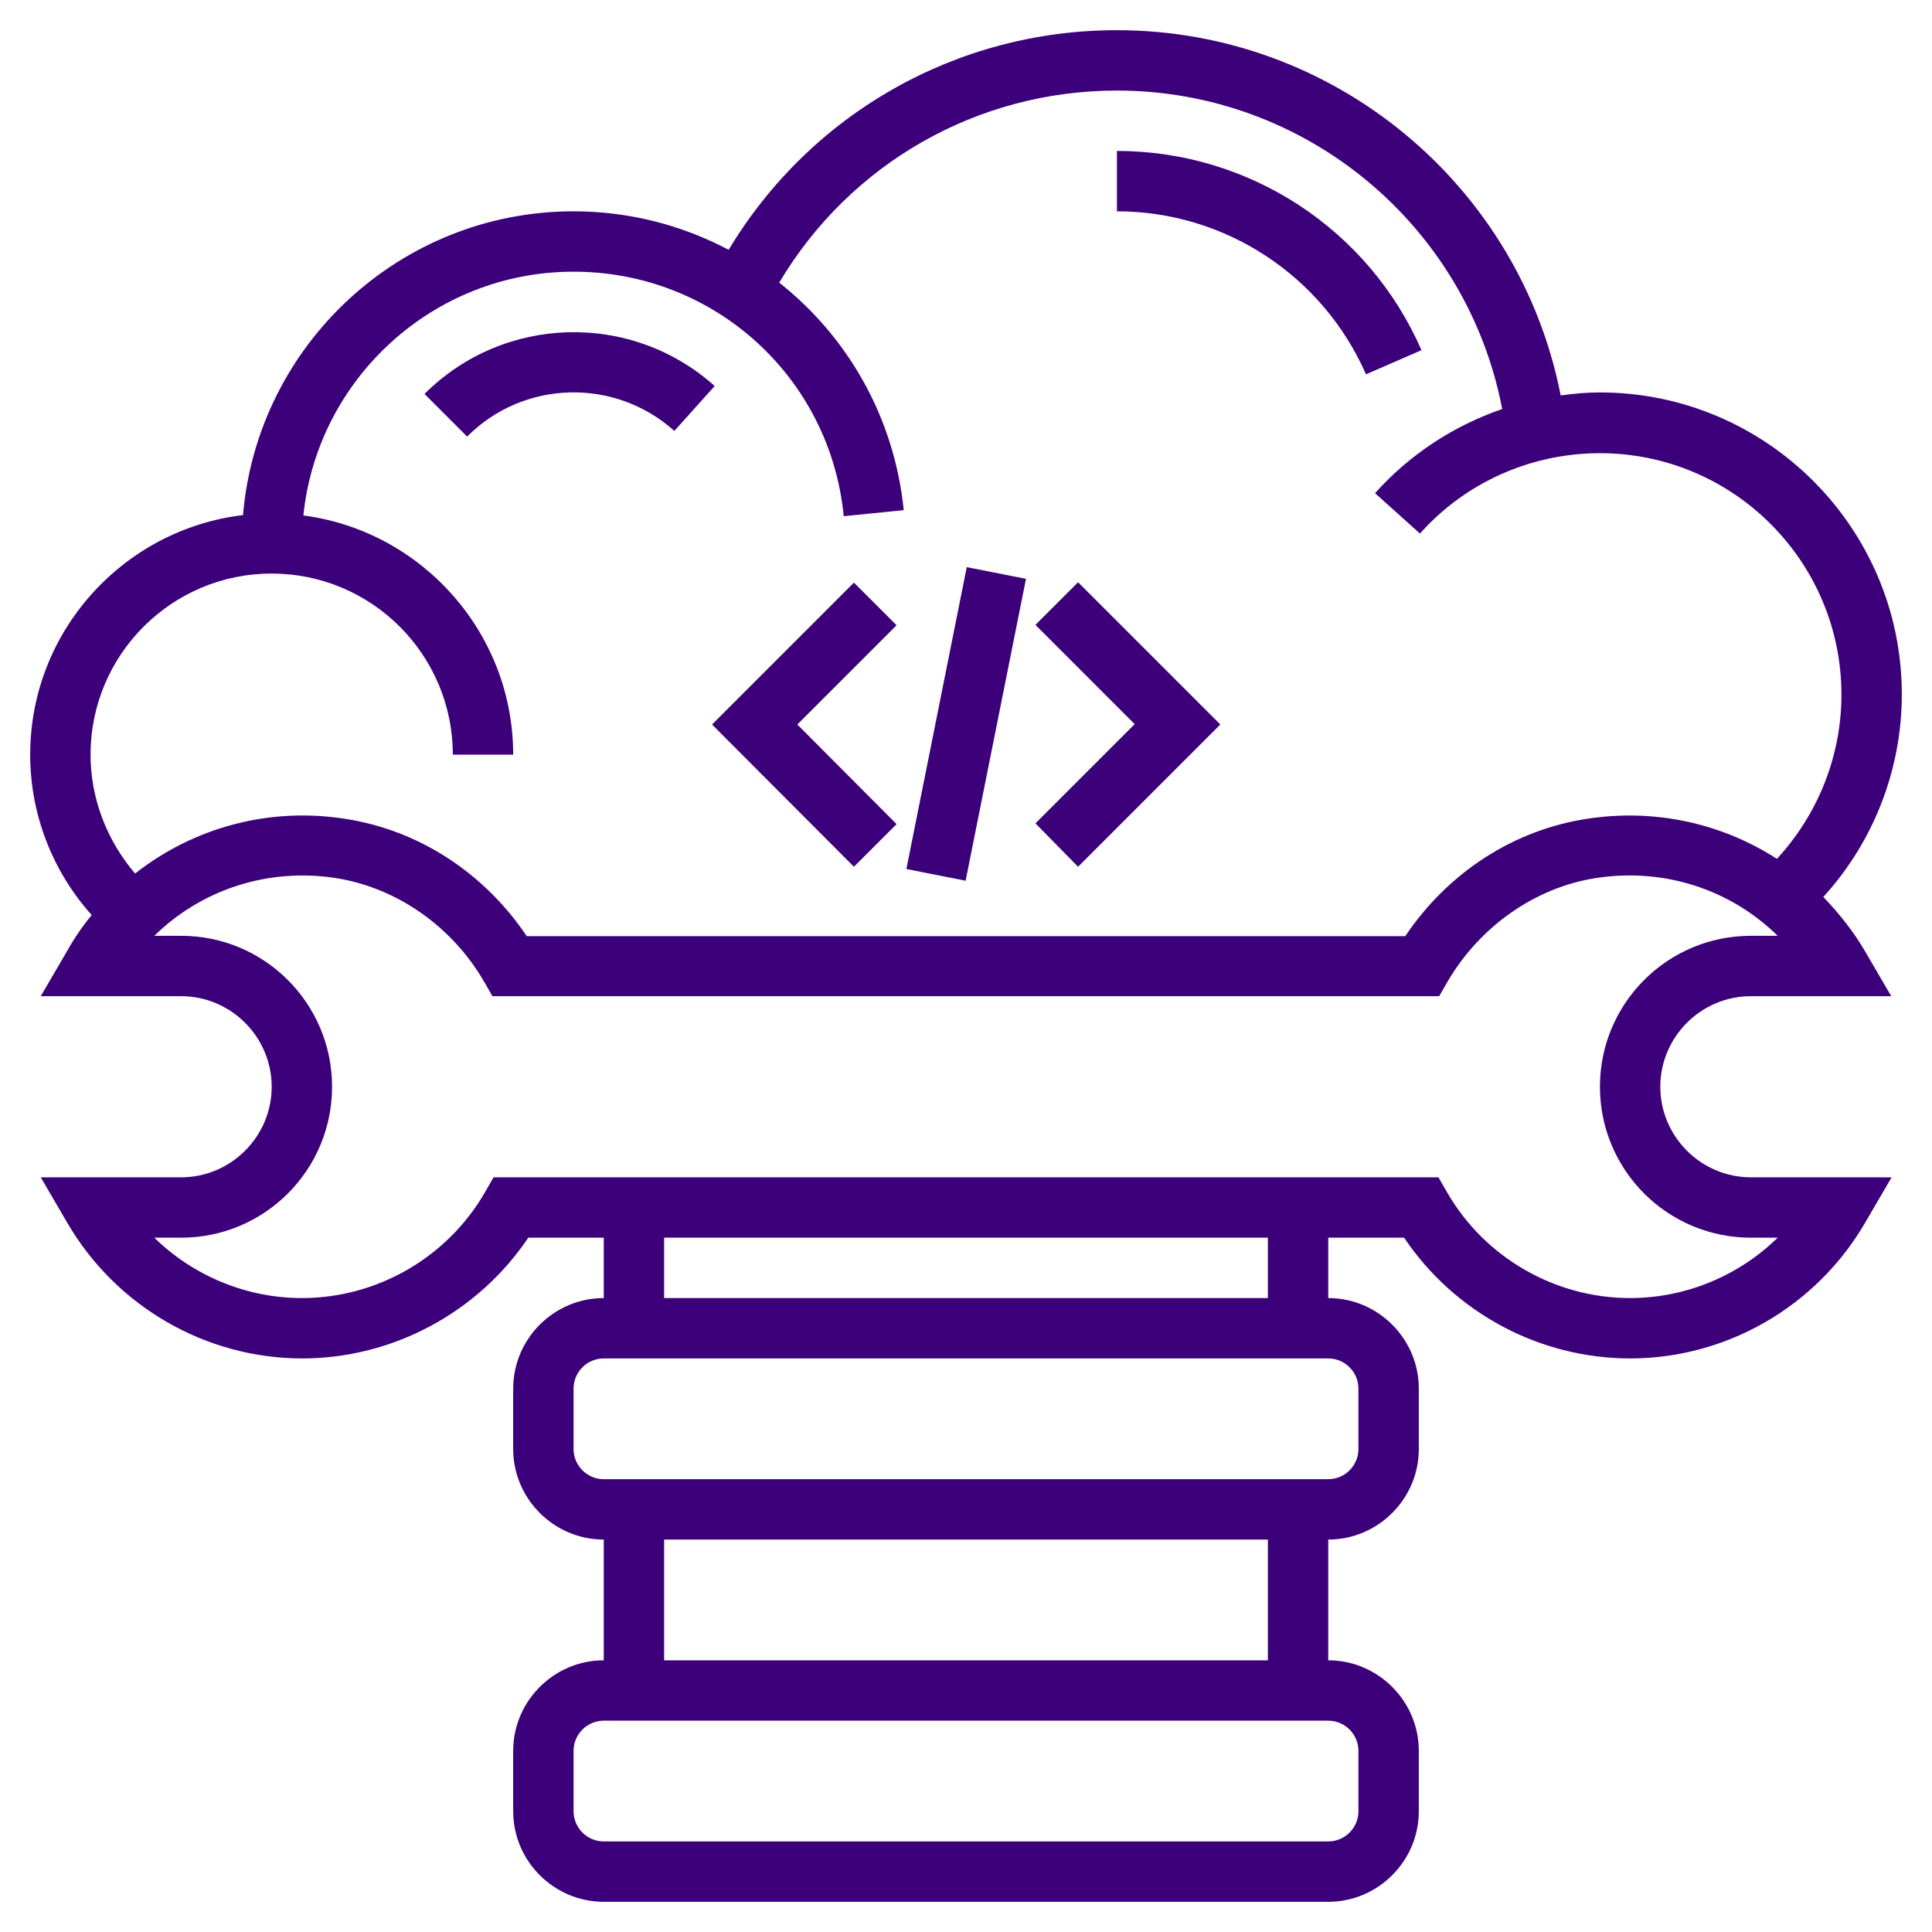 <?xml version="1.0" encoding="utf-8"?>
<!-- Generator: Adobe Illustrator 23.0.2, SVG Export Plug-In . SVG Version: 6.00 Build 0)  -->
<svg version="1.1" id="Layer_5" xmlns="http://www.w3.org/2000/svg" xmlns:xlink="http://www.w3.org/1999/xlink" x="0px" y="0px"
	 viewBox="0 0 512 512" style="enable-background:new 0 0 512 512;" xml:space="preserve">
<style type="text/css">
	.st0{fill:#3D007B;}
</style>
<g>
	<path class="st0" d="M464,264h37.2l-7-12c-3.1-5.3-6.9-10-11-14.3C496.5,223.1,504,204,504,184c0-44.1-35.9-80-80-80
		c-3.5,0-6.9,0.3-10.4,0.8C402.7,49.1,353.6,8,296,8c-42.5,0-81.2,22.1-102.9,58.2C180.8,59.7,166.8,56,152,56
		c-46,0-83.8,35.5-87.6,80.5C32.7,140.3,8,167.3,8,200c0,15.8,5.9,30.9,16.3,42.5c-2.4,2.9-4.6,6.1-6.5,9.5l-7,12H48
		c13.2,0,24,10.8,24,24s-10.8,24-24,24H10.8l7,12c12.9,22.2,36.7,36,62.3,36c24,0,46.6-12.2,59.9-32H160v16c-13.2,0-24,10.8-24,24
		v16c0,13.2,10.8,24,24,24v32c-13.2,0-24,10.8-24,24v16c0,13.2,10.8,24,24,24h192c13.2,0,24-10.8,24-24v-16c0-13.2-10.8-24-24-24
		v-32c13.2,0,24-10.8,24-24v-16c0-13.2-10.8-24-24-24v-16h20.1c13.3,19.8,35.8,32,59.9,32c25.6,0,49.4-13.8,62.3-36l7-12H464
		c-13.2,0-24-10.8-24-24S450.8,264,464,264z M72,152c26.5,0,48,21.5,48,48h16c0-32.4-24.3-59.3-55.6-63.4
		C84.1,100.4,114.8,72,152,72c37.2,0,68,27.9,71.6,64.8l15.9-1.6c-2.5-24.7-14.9-46-33-60.3C225.3,43.3,259,24,296,24
		c50.1,0,92.8,35.8,102.1,84.4c-12.8,4.4-24.5,12-33.7,22.3l11.9,10.7c12.1-13.6,29.5-21.3,47.7-21.3c35.3,0,64,28.7,64,64
		c0,16.2-6.2,31.7-17.1,43.5c-14.6-9.4-32.3-13.4-50.4-10.6c-19.5,3-36.8,14.3-48.1,31.1H139.6c-11.3-16.8-28.6-28.1-48.1-31.1
		c-20.4-3.2-40.3,2.4-55.7,14.5C28.3,222.7,24,211.6,24,200C24,173.5,45.5,152,72,152L72,152z M360,464v16c0,4.4-3.6,8-8,8H160
		c-4.4,0-8-3.6-8-8v-16c0-4.4,3.6-8,8-8h192C356.4,456,360,459.6,360,464z M336,440H176v-32h160V440z M360,368v16c0,4.4-3.6,8-8,8
		H160c-4.4,0-8-3.6-8-8v-16c0-4.4,3.6-8,8-8h192C356.4,360,360,363.6,360,368z M336,344H176v-16h160V344z M464,328h7.1
		c-10.3,10.1-24.4,16-39.1,16c-19.9,0-38.5-10.7-48.5-28l-2.3-4H130.8l-2.3,4c-10,17.3-28.6,28-48.5,28c-14.7,0-28.8-5.9-39.1-16H48
		c22.1,0,40-17.9,40-40s-17.9-40-40-40h-7.1C53.3,235.8,71,229.9,89,232.7c16,2.5,30.7,12.7,39.2,27.3l2.3,4h250.9l2.3-4
		c8.6-14.6,23.2-24.8,39.2-27.3c18.1-2.8,35.7,3,48.2,15.3H464c-22.1,0-40,17.9-40,40S441.9,328,464,328L464,328z"/>
	<path class="st0" d="M362,99.2l14.7-6.4C362.7,60.7,331,40,296,40v16C324.6,56,350.5,73,362,99.2z"/>
	<path class="st0" d="M178.7,114.2l10.7-11.9c-22.1-19.8-55.9-18.9-76.9,2.1l11.3,11.3C138.7,100.7,162.9,100,178.7,114.2z"/>
	<path class="st0" d="M285.7,229.7l37.7-37.7l-37.7-37.7l-11.3,11.3l26.3,26.3l-26.3,26.3L285.7,229.7z"/>
	<path class="st0" d="M226.3,229.7l11.3-11.3L211.3,192l26.3-26.3l-11.3-11.3L188.7,192L226.3,229.7z"/>
	<path class="st0" d="M240.2,230.3l16-80l15.7,3.1l-16,80L240.2,230.3z"/>
</g>
</svg>
